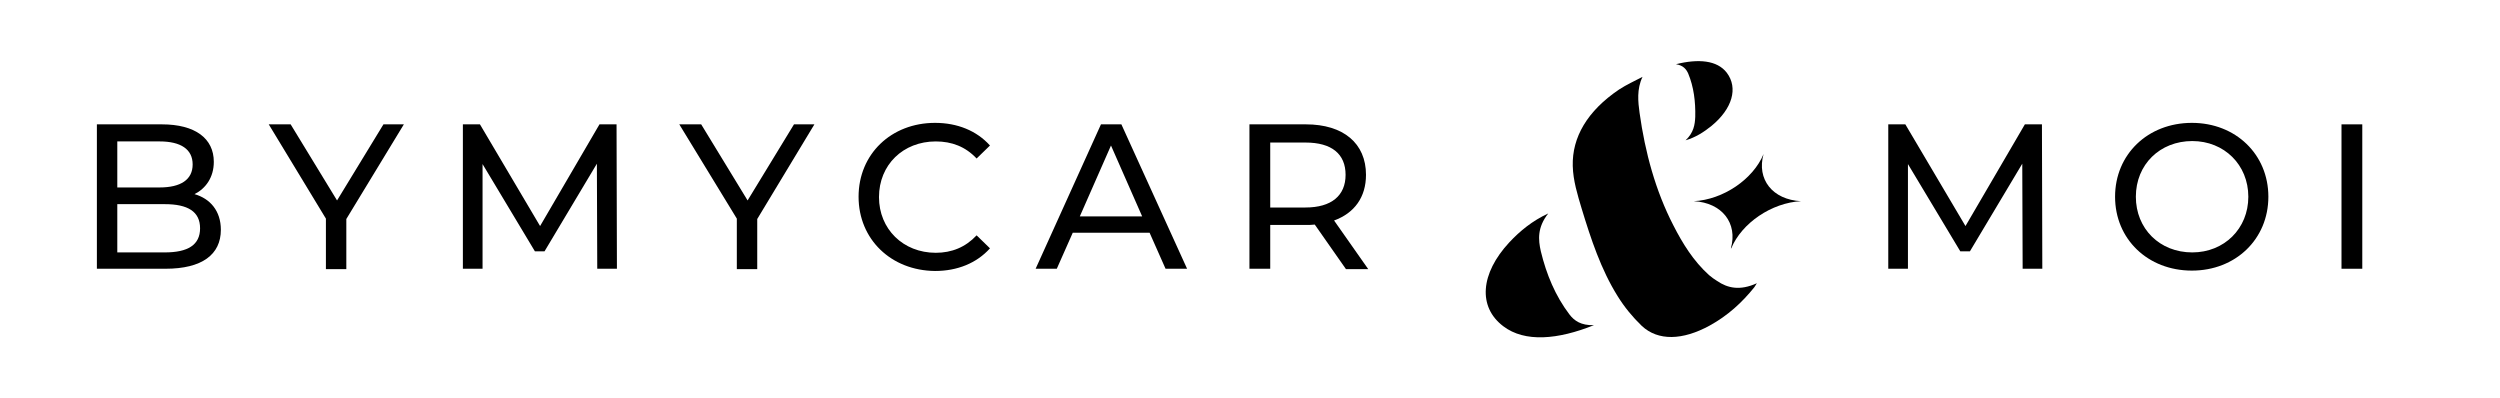 <?xml version="1.0" encoding="utf-8"?>
<!-- Generator: Adobe Illustrator 27.9.5, SVG Export Plug-In . SVG Version: 9.03 Build 54986)  -->
<svg version="1.1" id="Calque_1" xmlns="http://www.w3.org/2000/svg" xmlns:xlink="http://www.w3.org/1999/xlink" x="0px" y="0px"
	 viewBox="0 0 673.5 107.3" style="enable-background:new 0 0 673.5 107.3;" xml:space="preserve">
<g>
	<path d="M429.4,87.6c-9.7,3.9-18.6,4.7-24.4,0.3c-6.9-5.2-6.2-14.2,1.6-22.6c2.9-3.1,6.2-5.8,10.5-7.8c-3,3.8-2.7,7.1-2,10.2
		c1.5,6.2,3.9,12,7.7,17C424.1,86.4,425.9,87.7,429.4,87.6"/>
	<path d="M451.5,17.3c6-1.5,11.1-1.1,13.7,2.3c3.1,4.1,1.5,9.7-4.1,14.3c-2.1,1.7-4.3,3.1-7,3.9c2.2-2.1,2.5-4.2,2.6-6.3
		c0.1-4.1-0.4-8.1-1.9-11.7C454.3,18.7,453.5,17.6,451.5,17.3"/>
	<path d="M462.6,75.7c-0.8-0.5-1.5-1-2.2-1.6c-4.2-3.8-7.1-8.5-9.6-13.4c-4.8-9.3-7.6-19.6-9.1-30.3c-0.4-2.9-0.8-6.4,0.8-9.7
		c-2.1,1.1-4.3,2.1-6.3,3.4c-8.6,5.8-12.7,12.9-12.5,20.6c0.1,4,1.3,7.8,2.4,11.5c2.5,8.2,5.2,16.4,9.7,23.6c1.8,2.9,4,5.6,6.5,8
		c4.4,4.1,11,3.9,18.3-0.1c4.9-2.7,8.7-6.2,12-10.3c0.2-0.3,0.4-0.6,0.7-1.1C468.7,78.4,465.4,77.6,462.6,75.7"/>
	<path d="M475.1,41.5c-2.8,6.8-10.9,12.3-18.8,12.7c0,0,0,0,0,0c7.6,0.4,11.9,5.9,10,12.7c0,0,0,0,0.1,0
		c2.8-6.8,10.9-12.3,18.8-12.7c0,0,0,0,0,0C477.5,53.8,473.2,48.3,475.1,41.5C475.1,41.4,475.1,41.4,475.1,41.5"/>
</g>
<g>
	<path d="M59.5,61.9c0,6.7-5.1,10.5-14.9,10.5H26.1V33.5h17.5c9,0,14,3.8,14,10.1c0,4.2-2.2,7.2-5.2,8.7
		C56.6,53.5,59.5,56.8,59.5,61.9z M31.6,38v12.5H43c5.7,0,8.9-2.1,8.9-6.2c0-4.1-3.2-6.2-8.9-6.2H31.6z M53.9,61.5
		c0-4.5-3.3-6.5-9.5-6.5H31.6v13h12.8C50.6,68,53.9,66,53.9,61.5z"/>
	<path d="M93.3,59v13.5h-5.5V58.9L72.4,33.5h5.9l12.5,20.5l12.5-20.5h5.5L93.3,59z"/>
	<path d="M160.9,72.5l-0.1-28.4l-14.1,23.6h-2.6l-14.1-23.5v28.2h-5.3V33.5h4.6l16.2,27.4l16-27.4h4.6l0.1,38.9H160.9z"/>
	<path d="M204,59v13.5h-5.5V58.9L183,33.5h5.9l12.5,20.5l12.5-20.5h5.5L204,59z"/>
	<path d="M231.3,53c0-11.5,8.8-19.9,20.6-19.9c6,0,11.2,2.1,14.8,6.1l-3.6,3.5c-3-3.2-6.7-4.6-11-4.6c-8.8,0-15.3,6.3-15.3,15
		c0,8.6,6.5,15,15.3,15c4.3,0,8-1.5,11-4.7l3.6,3.5c-3.6,4-8.8,6.1-14.8,6.1C240.1,72.9,231.3,64.5,231.3,53z"/>
	<path d="M309.7,62.7H289l-4.3,9.7H279l17.6-38.9h5.5l17.7,38.9h-5.8L309.7,62.7z M307.7,58.3l-8.4-19.1l-8.4,19.1H307.7z"/>
	<path d="M362.6,72.5l-8.4-12c-0.8,0.1-1.6,0.1-2.4,0.1h-9.6v11.8h-5.6V33.5h15.2c10.1,0,16.2,5.1,16.2,13.6c0,6-3.1,10.3-8.6,12.3
		l9.2,13.1H362.6z M362.5,47.1c0-5.6-3.7-8.7-10.8-8.7h-9.5v17.5h9.5C358.7,55.9,362.5,52.7,362.5,47.1z"/>
</g>
<g>
	<path d="M544.9,72.5l-0.1-28.4l-14.1,23.6h-2.6l-14.1-23.5v28.2h-5.3V33.5h4.6l16.2,27.4l16-27.4h4.6l0.1,38.9H544.9z"/>
	<path d="M569.8,53c0-11.4,8.8-19.9,20.7-19.9c11.8,0,20.6,8.5,20.6,19.9s-8.8,19.9-20.6,19.9C578.6,72.9,569.8,64.4,569.8,53z
		 M605.7,53c0-8.6-6.5-15-15.1-15c-8.7,0-15.2,6.3-15.2,15c0,8.6,6.4,15,15.2,15C599.2,68,605.7,61.6,605.7,53z"/>
	<path d="M630.8,33.5h5.6v38.9h-5.6V33.5z"/>
</g>
</svg>
